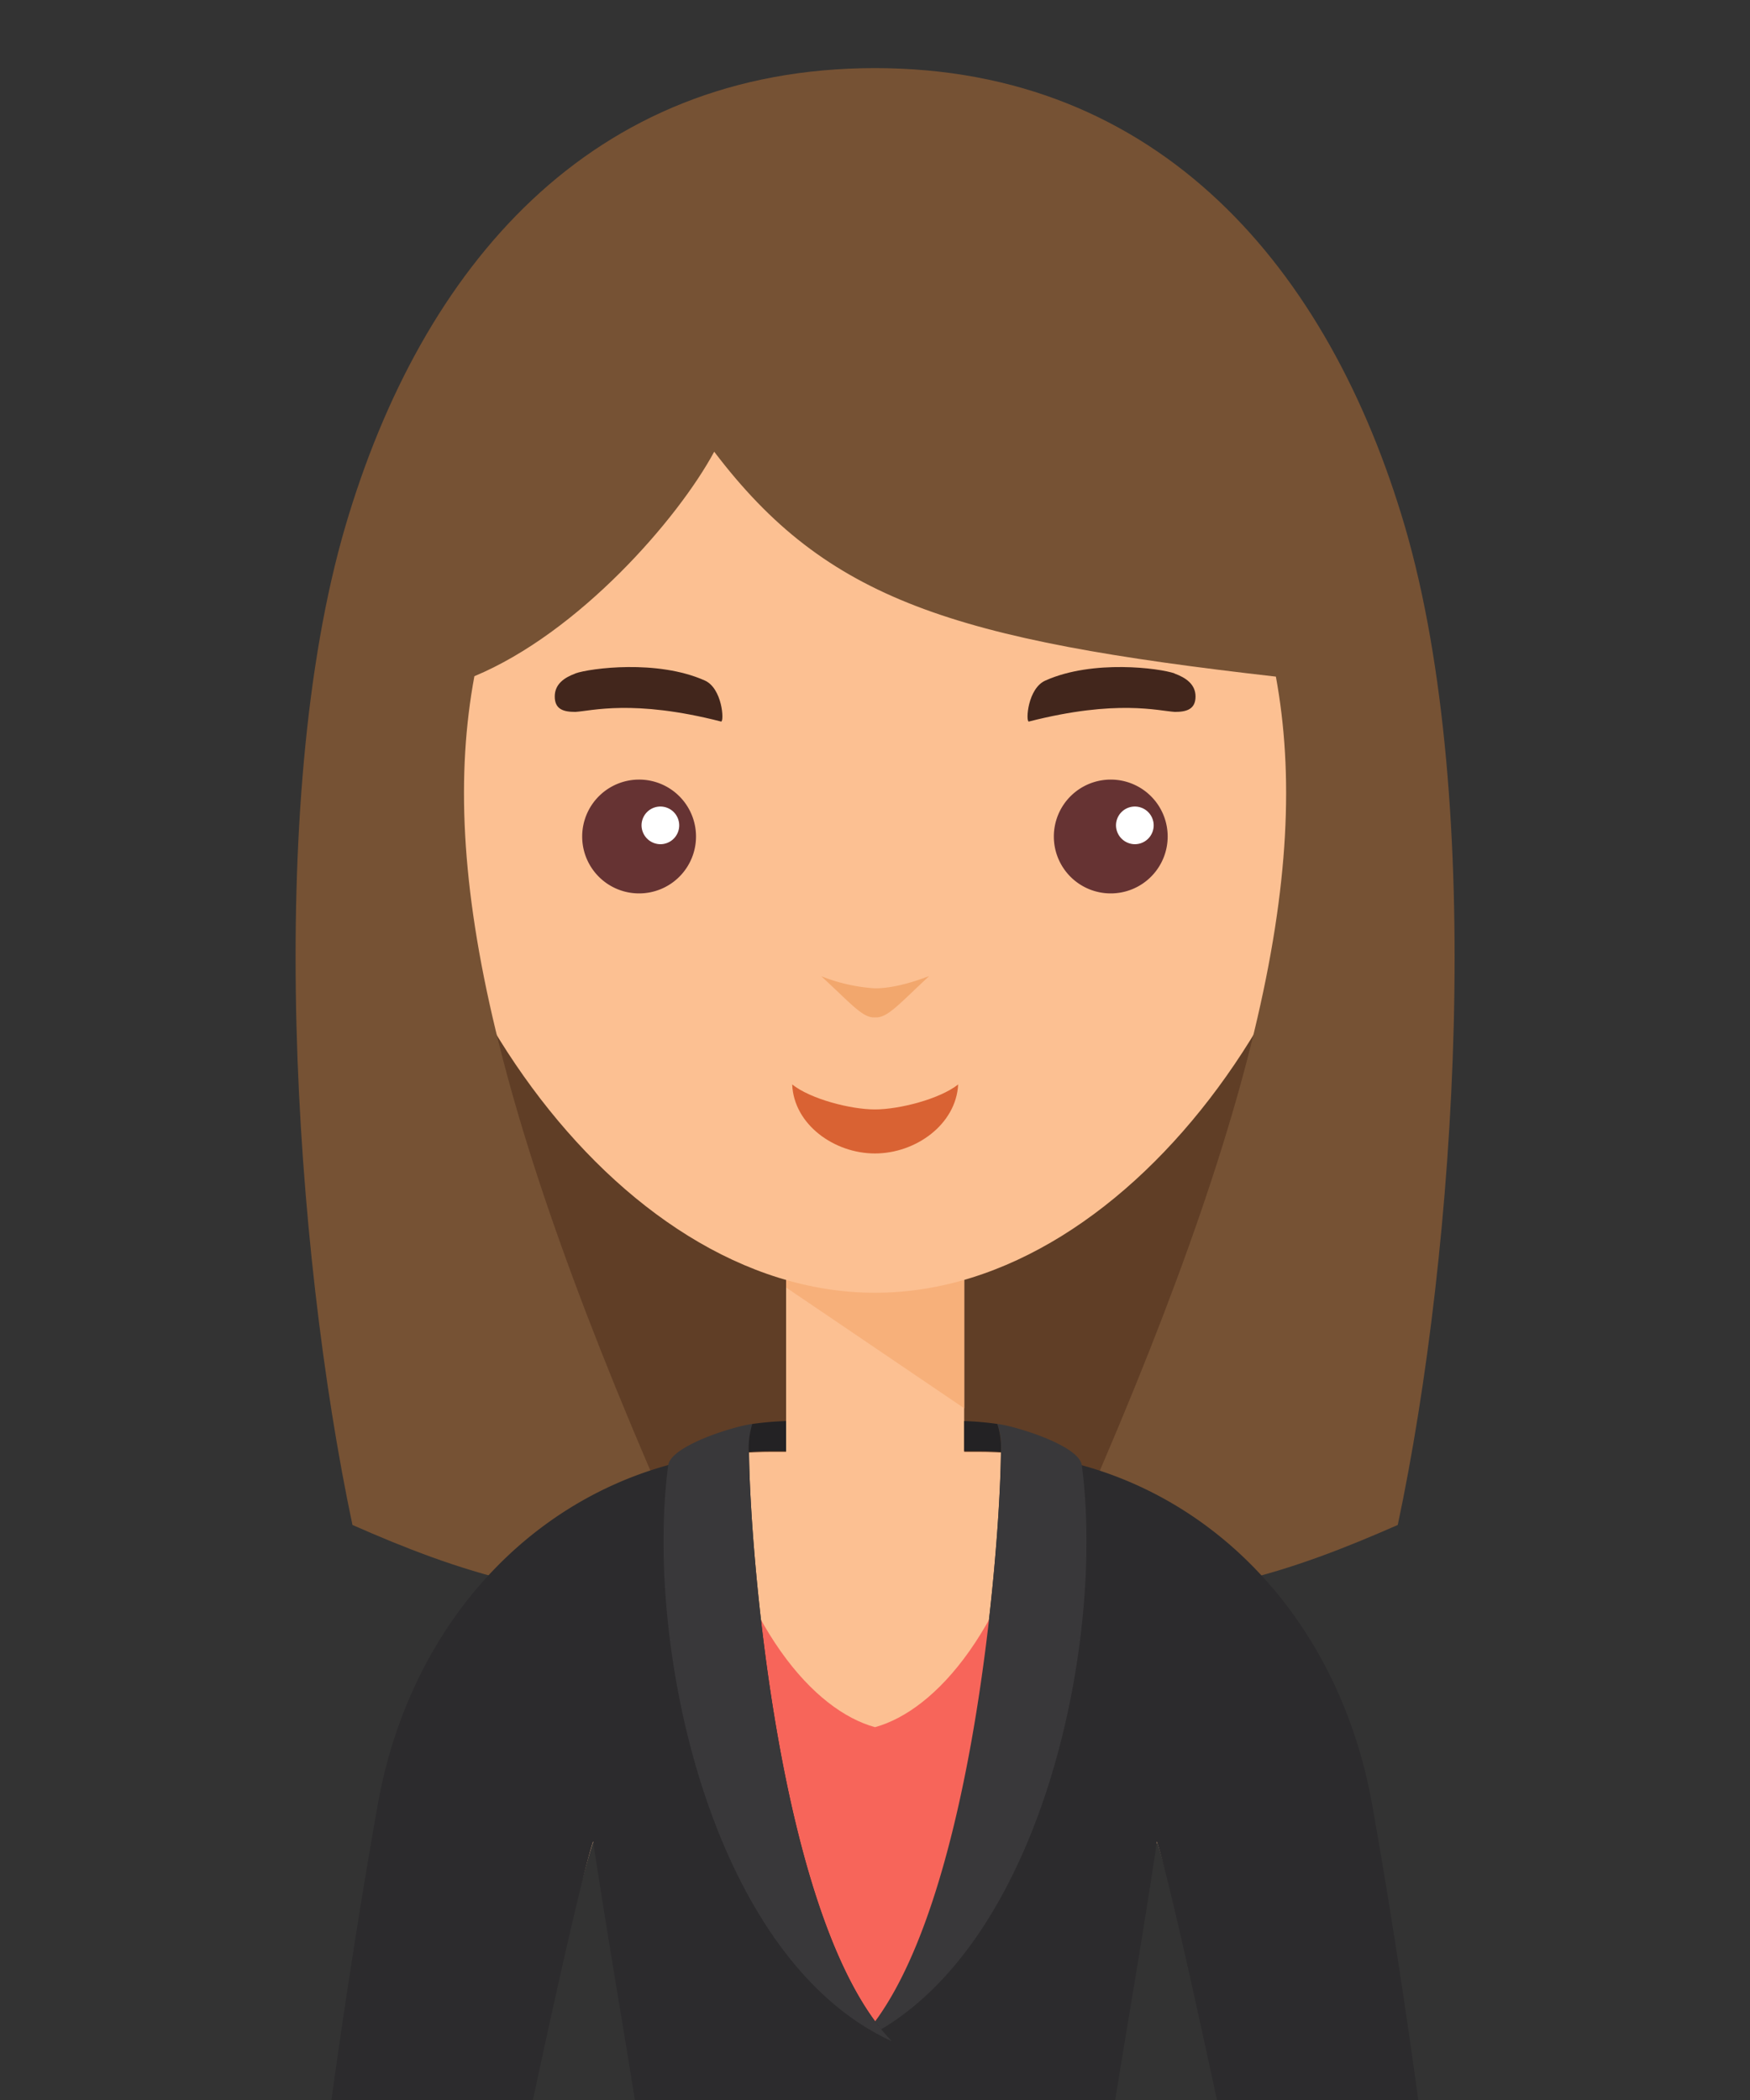 <svg id="Capa_1" data-name="Capa 1" xmlns="http://www.w3.org/2000/svg" viewBox="0 0 250 300"><rect x="0" y="0" width="250" height="300" fill="#333333" stroke="none"/><defs><style>.cls-1{fill:#603e26;}.cls-2{fill:#fcc092;}.cls-10,.cls-11,.cls-12,.cls-13,.cls-2,.cls-3,.cls-4,.cls-5,.cls-6,.cls-8,.cls-9{fill-rule:evenodd;}.cls-3{fill:#f7b07a;}.cls-4{fill:#633;}.cls-5{fill:#fff;}.cls-6{fill:#f2a76d;}.cls-7{fill:#d96233;}.cls-8{fill:#42261c;}.cls-9{fill:#765234;}.cls-10{fill:#2c2b2d;}.cls-11{fill:#f7655a;}.cls-12{fill:#39383a;}.cls-13{fill:#232224;}.cls-14{fill:none;}</style></defs><rect class="cls-1" x="64.08" y="141.19" width="122.98" height="79.95"/><path class="cls-2" d="M194.9,258.05c-5.3-29.93-26.59-50.64-55.26-50.64h-1.9V180.87l-25.44.06v26.48h-1.9c-28.73,0-50,20.71-55.32,50.64-1.4,8-4,23.35-6.71,42.18H75.43c3.84-16.72,7.22-30.5,9.3-37.1,4.74,12.91,6.57,24,9.18,37.1h62.2c2.6-13.07,4.42-24.19,9.2-37.1,2.07,6.6,5.44,20.38,9.28,37.1h27C198.89,281.4,196.32,266,194.9,258.05Z"/><polygon class="cls-3" points="112.3 181.8 137.74 181.8 137.74 201.18 112.3 183.93 112.3 181.8"/><path class="cls-3" d="M197.56,103.64l-3.06-1a107.84,107.84,0,0,1-8.88,32.59l4.09,1.32a5.39,5.39,0,0,0,7-4l5.08-21.34a6.55,6.55,0,0,0-4.21-7.61Z"/><path class="cls-2" d="M125,13.83c38.65,0,70,35.53,70,79.37s-32.65,91.48-70,91.48S55,137,55,93.2s31.32-79.37,70-79.37Z"/><path class="cls-4" d="M91.31,127.63a8.13,8.13,0,1,0-8.14-8.13,8.12,8.12,0,0,0,8.14,8.13Z"/><path class="cls-4" d="M158.68,127.63a8.13,8.13,0,1,0-8.13-8.13,8.12,8.12,0,0,0,8.13,8.13Z"/><path class="cls-5" d="M162.14,120.6a2.69,2.69,0,1,0-2.71-2.71,2.71,2.71,0,0,0,2.71,2.71Z"/><path class="cls-6" d="M117.32,139.46a25,25,0,0,0,7.67,1.73c3.58,0,7.56-1.73,7.73-1.73-4.32,4-5.94,6-7.73,5.88-1.73.12-3.34-1.9-7.67-5.88Z"/><path class="cls-7" d="M113.17,154.92c2.59,2.07,8.3,3.57,11.82,3.57s9.29-1.5,11.89-3.57c-.29,5.71-6.06,9.86-11.89,9.86s-11.59-4.15-11.82-9.86Z"/><path class="cls-5" d="M94.36,120.6a2.69,2.69,0,1,0-2.71-2.71,2.71,2.71,0,0,0,2.71,2.71Z"/><path class="cls-3" d="M52.48,103.64l3.06-1a109.52,109.52,0,0,0,8.83,32.59l-4,1.32a5.45,5.45,0,0,1-7-4l-5.07-21.34a6.58,6.58,0,0,1,4.26-7.61Z"/><path class="cls-3" d="M52.48,102.48l5.6-1.78,9,32.87-5.6,1.85a5.55,5.55,0,0,1-7-4L48.22,110.1a6.42,6.42,0,0,1,4.26-7.62Z"/><path class="cls-3" d="M197.56,102.48l-5.66-1.78-9,32.87,5.07,1.85c3.06,1.1,6-.86,7-4l6.81-21.34c1-3.12-1.16-6.58-4.21-7.62Z"/><path class="cls-8" d="M82.19,96.2c2.19-.75,11.71-2,18.46,1,2.54,1.09,2.83,5.88,2.37,5.88-12.58-3.23-18.58-1.5-20.83-1.38-1.67,0-2.94-.35-2.94-2.2h0c0-1.78,1.38-2.71,2.94-3.28Z"/><path class="cls-8" d="M167.79,96.2c-2.13-.75-11.65-2-18.4,1-2.59,1.09-2.88,5.88-2.42,5.88,12.63-3.23,18.57-1.5,20.88-1.38,1.62,0,2.94-.35,2.94-2.2h0c0-1.78-1.44-2.71-3-3.28Z"/><path class="cls-9" d="M125,9.73c40.61,0,64.84,28.55,75.68,65.41,11.6,39.63,7.39,103.14-1,142.71C185,224.31,169,230,149.45,227.42c30.4-66.73,37.9-103.07,32.82-130.76-46.14-5.25-64.14-10.9-80.24-32.13C96.84,74.16,82.71,90.37,67.77,96.6c-5.13,27.63,2.37,64,32.82,130.82C81.1,230,65,224.31,50.35,217.85c-8.36-39.57-12.63-103.08-1-142.71C60.27,38.05,84.38,9.73,125,9.73Z"/><path class="cls-10" d="M196.06,258c-4.79-27.11-23.83-46.66-48.46-50.12a38.69,38.69,0,0,0-4.61-.46c-.12,13.84-4.21,67.48-20.36,84.21v8.62h36.65c1.59-10,3.77-22.33,6-37.17,1.5,4.79,4.73,19.07,8.62,37.17h28.75C200.67,285.8,198.46,271.53,196.06,258Z"/><path class="cls-11" d="M125,246.74c-8.68-2.39-19.19-14-24.3-37.75,0,0,7,70.46,24.3,80.31C142.32,279.45,149.3,209,149.3,209,144.19,232.73,133.67,244.35,125,246.74Z"/><path class="cls-12" d="M143,207.4c-.12,13.84-4.21,67.48-20.36,84.21,25.9-11.88,35.3-56.64,31.9-82.31-.41-2.83-9.58-5.6-12.06-5.88a11,11,0,0,1,.52,4Z"/><path class="cls-10" d="M127.41,291.61c-16.2-16.73-20.3-70.37-20.41-84.21a38.86,38.86,0,0,0-4.62.46c-24.57,3.46-43.67,23-48.45,50.12-2.4,13.55-4.62,27.82-6.62,42.25H76.08c3.89-18.1,7.13-32.38,8.65-37.17,2.26,14.84,4.43,27.19,6,37.17h36.68Z"/><path class="cls-12" d="M107,207.4c.11,13.84,4.21,67.48,20.41,84.21C101.46,279.73,92.06,235,95.46,209.3c.46-2.83,9.57-5.6,12.05-5.88a12.17,12.17,0,0,0-.51,4Z"/><path class="cls-13" d="M142.47,203.42a43.17,43.17,0,0,0-4.73-.41v4.27h1.9c1.16,0,2.25.06,3.35.12a11,11,0,0,0-.52-4Z"/><path class="cls-13" d="M107.51,203.42a43,43,0,0,1,4.79-.41v4.27h-2c-1.1,0-2.25.06-3.34.12a12.17,12.17,0,0,1,.51-4Z"/><rect class="cls-14" width="250" height="300.23"/></svg>